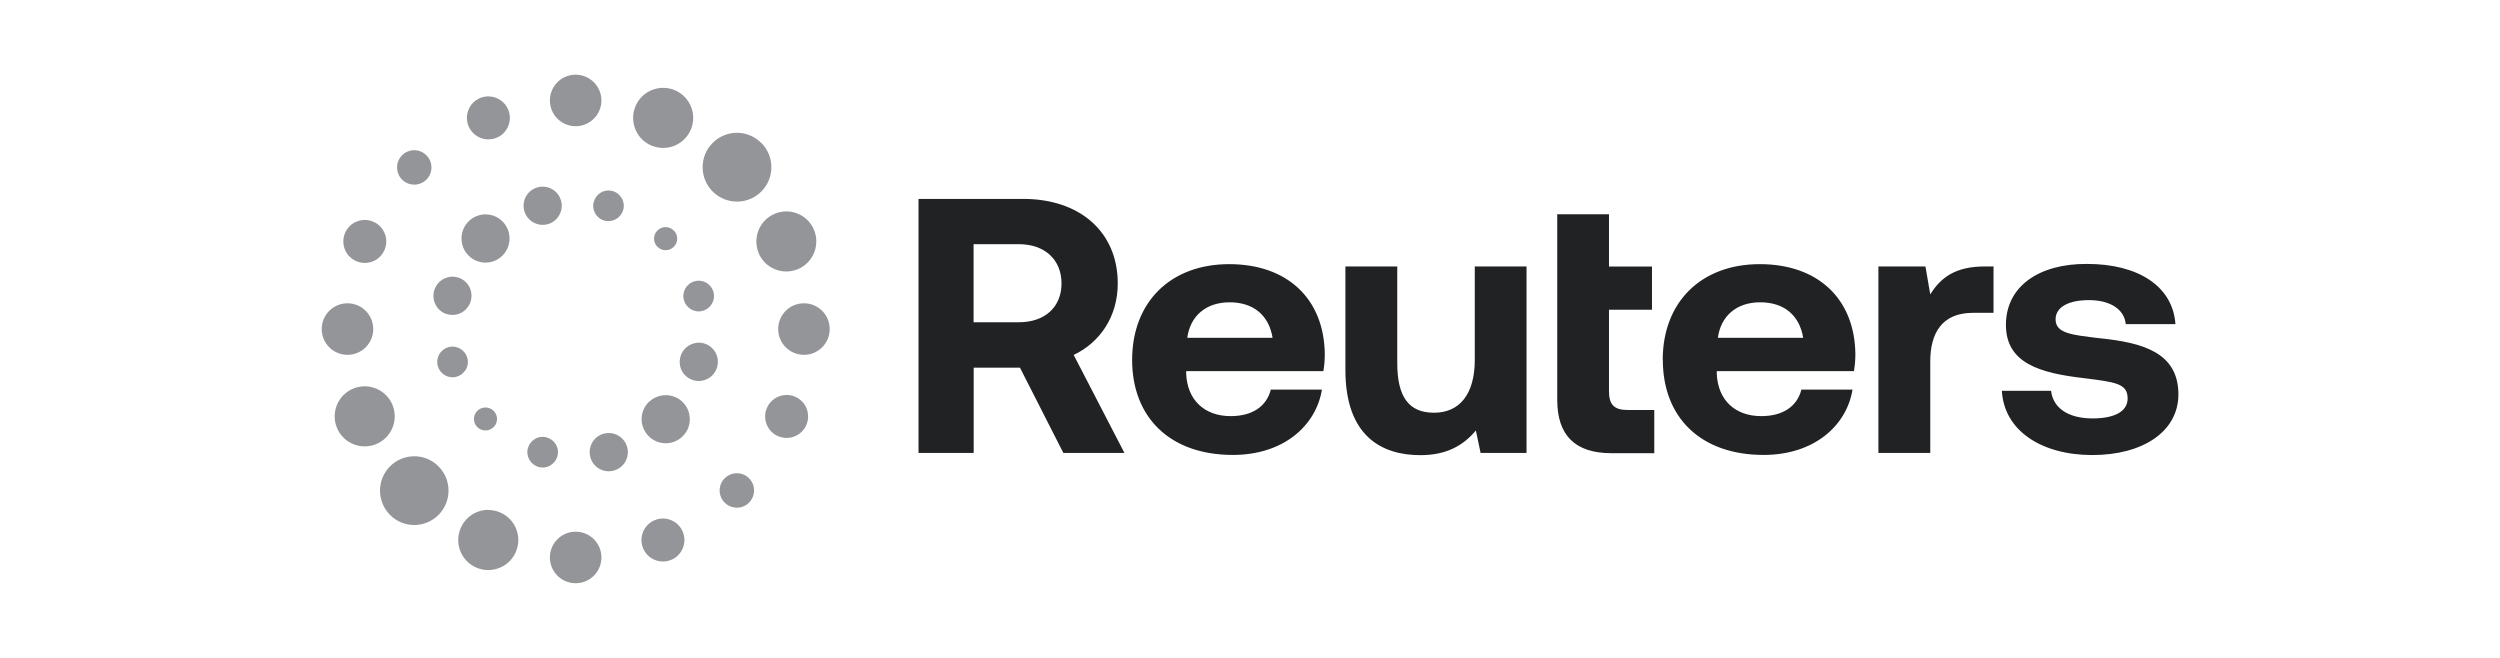 <?xml version="1.0" encoding="UTF-8"?>
<svg id="Layer_1" data-name="Layer 1" xmlns="http://www.w3.org/2000/svg" viewBox="0 0 228 60">
  <defs>
    <style>
      .cls-1 {
        fill: #212223;
      }

      .cls-2 {
        fill: #939598;
      }
    </style>
  </defs>
  <path class="cls-1" d="M83.76,18.14h9.56c5.16,0,8.62,3.01,8.62,7.71,0,2.98-1.58,5.36-4.02,6.52l4.63,8.94h-5.57l-3.96-7.78h-4.22v7.78h-5.03v-23.17h0ZM88.79,22.27v7.12h4.13c2.38,0,3.89-1.39,3.89-3.54s-1.51-3.58-3.89-3.58h-4.13ZM103.25,32.83c0-5.3,3.52-8.74,8.85-8.74s8.65,3.18,8.72,8.17c0,.5-.03,1.06-.13,1.59h-12.51v.23c.1,2.42,1.68,3.87,4.06,3.87,1.91,0,3.25-.83,3.66-2.42h4.66c-.54,3.31-3.52,5.96-8.12,5.96-5.73,0-9.19-3.41-9.19-8.67h0,0ZM116.06,30.81c-.34-2.09-1.78-3.24-3.92-3.24s-3.59,1.23-3.86,3.24c0,0,7.78,0,7.78,0ZM134.49,24.3h4.73v17.01h-4.19l-.43-2.05c-1.11,1.32-2.61,2.25-5.06,2.25-3.55,0-6.84-1.75-6.84-7.78v-9.43h4.73v8.8c0,3.04,1.01,4.54,3.35,4.54s3.72-1.69,3.72-4.83v-8.51h0,0s0,0,0,0h0ZM142.01,19.54h4.73v4.77h3.92v3.94h-3.92v7.45c0,1.19.47,1.69,1.68,1.69h2.45v3.94h-3.92c-3.29,0-4.93-1.62-4.93-4.86v-16.91h0ZM151.64,32.83c0-5.3,3.52-8.74,8.85-8.74s8.65,3.18,8.72,8.17c0,.53-.04,1.06-.13,1.59h-12.51v.23c.1,2.42,1.68,3.87,4.06,3.87,1.91,0,3.25-.83,3.66-2.42h4.66c-.54,3.31-3.52,5.96-8.11,5.96-5.73,0-9.19-3.41-9.19-8.67ZM164.45,30.81c-.34-2.09-1.78-3.24-3.92-3.24s-3.59,1.23-3.86,3.24c0,0,7.78,0,7.78,0ZM181.81,24.29v4.24h-1.88c-2.82,0-3.89,1.85-3.89,4.44v8.34h-4.73v-17.01h4.29l.44,2.55c.94-1.52,2.28-2.55,4.96-2.55h.8s0,0,0,0ZM187.06,35.65c.17,1.49,1.47,2.51,3.79,2.51,1.98,0,3.19-.63,3.19-1.82,0-1.39-1.17-1.49-3.96-1.85-4.03-.46-7.14-1.36-7.14-4.86s2.99-5.59,7.41-5.56c4.63,0,7.81,2.02,8.05,5.49h-4.53c-.13-1.36-1.44-2.19-3.35-2.19s-3.05.66-3.05,1.75c0,1.29,1.48,1.42,3.96,1.72,3.96.4,7.24,1.29,7.24,5.13,0,3.37-3.22,5.53-7.85,5.53s-8.05-2.22-8.25-5.86h4.49,0s0,0,0,0Z"/>
  <path class="cls-2" d="M69.43,13.03c.59.59.92,1.38.92,2.22,0,.83-.33,1.63-.92,2.22-1.22,1.22-3.2,1.22-4.43,0-.59-.59-.92-1.38-.92-2.22,0-.84.32-1.62.92-2.22.59-.59,1.38-.92,2.21-.92.8,0,1.6.31,2.21.92h0ZM35.57,46.96c-1.22-1.23-1.22-3.2,0-4.43.59-.59,1.38-.92,2.21-.92.83,0,1.63.33,2.21.92,1.22,1.23,1.22,3.2,0,4.43-.59.59-1.38.92-2.21.92-.83,0-1.62-.32-2.21-.92ZM59.43,13.28h-.02c-.67-.29-1.19-.81-1.46-1.48-.28-.67-.28-1.43,0-2.1.28-.67.81-1.21,1.48-1.48.34-.14.69-.21,1.05-.21.36,0,.72.07,1.05.21,1.4.58,2.06,2.19,1.48,3.58-.58,1.4-2.18,2.06-3.58,1.48ZM44.53,46.51c.35,0,.71.07,1.05.21,1.4.58,2.06,2.18,1.48,3.58-.28.67-.81,1.21-1.48,1.48-.68.28-1.42.28-2.1,0-1.4-.58-2.06-2.18-1.48-3.58.42-1.03,1.42-1.7,2.53-1.7h0ZM54.85,9.16c0,1.26-1,2.29-2.24,2.35h-.11c-1.3,0-2.35-1.05-2.35-2.35,0-1.3,1.05-2.35,2.35-2.35,1.29,0,2.35,1.06,2.35,2.35h0ZM50.15,50.84c0-1.3,1.05-2.35,2.35-2.35,1.3,0,2.35,1.05,2.35,2.35,0,1.3-1.05,2.35-2.35,2.35-1.3,0-2.35-1.05-2.35-2.35ZM45.29,12.56c-.48.2-1.02.2-1.5,0-.48-.2-.86-.58-1.06-1.06-.41-1,.06-2.15,1.06-2.56,0,0,0,0,0,0,.24-.1.49-.15.75-.15.77,0,1.5.46,1.81,1.21.2.49.2,1.02,0,1.5-.2.48-.58.87-1.06,1.06h0ZM59.71,47.44c.24-.1.49-.15.75-.15.26,0,.51.05.75.15.49.2.86.58,1.06,1.06.2.48.2,1.02,0,1.5-.2.48-.58.87-1.06,1.06-.48.2-1.02.2-1.5,0-.48-.2-.87-.58-1.06-1.06-.2-.49-.2-1.02,0-1.5s.58-.86,1.06-1.06h0s0,0,0,0ZM38.89,14.16c.6.6.61,1.57.03,2.19l-.03.03c-.61.61-1.61.61-2.22,0-.61-.61-.61-1.61,0-2.22.61-.61,1.6-.62,2.21,0,0,0,0,0,0,0h0s0,0,0,0ZM66.09,43.62c.29-.29.69-.46,1.11-.46.42,0,.82.16,1.11.46.3.29.46.69.46,1.11,0,.86-.69,1.57-1.56,1.57-.42,0-.82-.16-1.12-.46-.29-.29-.46-.69-.46-1.11,0-.42.16-.81.46-1.11h0ZM32.52,23.83c-1-.41-1.47-1.56-1.06-2.56.2-.48.58-.87,1.06-1.06.24-.1.49-.15.75-.15.26,0,.51.05.75.15,1,.41,1.47,1.56,1.06,2.56-.2.48-.58.87-1.06,1.06-.48.2-1.02.2-1.5,0h0ZM72.49,36.17c.48.2.87.58,1.06,1.06.2.49.2,1.02,0,1.5-.41,1-1.56,1.47-2.56,1.06-.48-.2-.87-.58-1.06-1.06-.2-.49-.2-1.02,0-1.5.31-.75,1.04-1.21,1.81-1.21.26,0,.51.05.75.15h0ZM29.34,30.01c0-1.3,1.05-2.35,2.35-2.35,1.3,0,2.35,1.05,2.35,2.35,0,1.3-1.05,2.35-2.35,2.35-1.3,0-2.35-1.05-2.35-2.35ZM70.97,30.01c0-1.3,1.05-2.35,2.35-2.35,1.3,0,2.35,1.05,2.35,2.35,0,1.3-1.05,2.35-2.35,2.35-1.3,0-2.35-1.05-2.35-2.35ZM30.73,39.02c-.58-1.4.09-3,1.48-3.58.68-.28,1.42-.28,2.1,0,.67.28,1.21.81,1.48,1.48.28.67.28,1.43,0,2.1-.28.67-.81,1.21-1.48,1.48-.68.28-1.42.28-2.1,0-.67-.28-1.21-.81-1.48-1.48ZM69.19,23.07c-.58-1.4.08-3,1.48-3.58,0,0,0,0,0,0,.33-.14.68-.21,1.04-.21,1.08,0,2.1.64,2.53,1.69.58,1.4-.09,3-1.48,3.58-.68.28-1.42.28-2.1,0s-1.2-.81-1.48-1.48h0ZM59.16,36.67c-.86.86-.86,2.25,0,3.11.86.86,2.25.86,3.11,0,.41-.41.65-.97.64-1.55,0-.58-.23-1.14-.64-1.55-.43-.43-.99-.64-1.55-.64-.58,0-1.14.23-1.56.64h0s0,0,0,0ZM40.82,28.67c-.93-.25-1.48-1.2-1.23-2.14.12-.45.41-.83.81-1.06.26-.15.56-.24.86-.24.15,0,.3.02.45.06.45.12.83.41,1.06.81s.29.88.17,1.33c-.25.93-1.2,1.48-2.13,1.23,0,0,0,0,0,0h0ZM63.28,34.69c-.45-.12-.83-.41-1.06-.81s-.29-.88-.17-1.33c.12-.45.41-.83.81-1.06.26-.15.56-.23.87-.24.13,0,.25.01.37.04l.08.02c.93.25,1.48,1.21,1.23,2.14-.12.45-.41.83-.81,1.06-.4.23-.87.3-1.32.18h0s0,0,0,0ZM39.92,33.37c-.19-.71.21-1.45.91-1.69l.08-.02c.74-.2,1.51.24,1.71.99.1.36.05.74-.14,1.06-.19.32-.49.55-.85.65-.36.1-.73.05-1.06-.14-.32-.19-.55-.49-.65-.85h0s0,0,0,0ZM63.02,28.21l-.06-.04c-.29-.19-.5-.47-.59-.81-.2-.75.24-1.51.99-1.71s1.51.24,1.71.99-.24,1.51-.99,1.71c-.36.1-.73.05-1.06-.14h0ZM45.06,38.91l-.04.04c-.41.41-1.08.41-1.49,0s-.41-1.07,0-1.48,1.08-.41,1.49,0c.2.2.31.46.31.74,0,.26-.09.51-.27.7h0ZM61.45,21.02c.41.4.42,1.07.01,1.48,0,0,0,0-.01.01-.41.41-1.08.41-1.49,0-.41-.4-.42-1.07-.01-1.48,0,0,0,0,.01-.01.2-.2.46-.31.74-.31s.54.11.74.31h0s0,0,0,0ZM50.7,40.54c.19.32.24.7.14,1.06s-.33.66-.65.85-.7.24-1.06.14c-.74-.2-1.19-.97-.99-1.71.1-.36.33-.66.65-.85.32-.19.7-.24,1.06-.14.36.1.66.33.85.65h0s0,0,0,0h0ZM54.29,19.47c-.19-.32-.24-.7-.14-1.06s.33-.66.65-.85c.21-.12.45-.19.69-.19.12,0,.24.02.36.05.36.09.66.33.85.65.19.32.24.7.14,1.06-.2.74-.97,1.19-1.71.99-.36-.09-.66-.33-.85-.65h0ZM56.39,39.73l.07.04c.36.23.63.59.74,1.01.25.93-.3,1.89-1.23,2.14-.45.12-.92.06-1.32-.17s-.69-.61-.81-1.06c-.25-.93.29-1.88,1.22-2.14,0,0,0,0,.01,0,.15-.04.3-.06.46-.06.3,0,.6.08.87.24h0s0,0,0,0ZM49.94,20.45c-.93.24-1.88-.31-2.13-1.23-.25-.93.3-1.89,1.23-2.14.15-.04.3-.06.45-.06.77,0,1.48.51,1.68,1.29.25.93-.3,1.89-1.23,2.14h0ZM44.28,23.95c1.21,0,2.19-.98,2.19-2.2s-.98-2.2-2.19-2.2-2.19.98-2.19,2.2.98,2.2,2.19,2.2Z"/>
</svg>